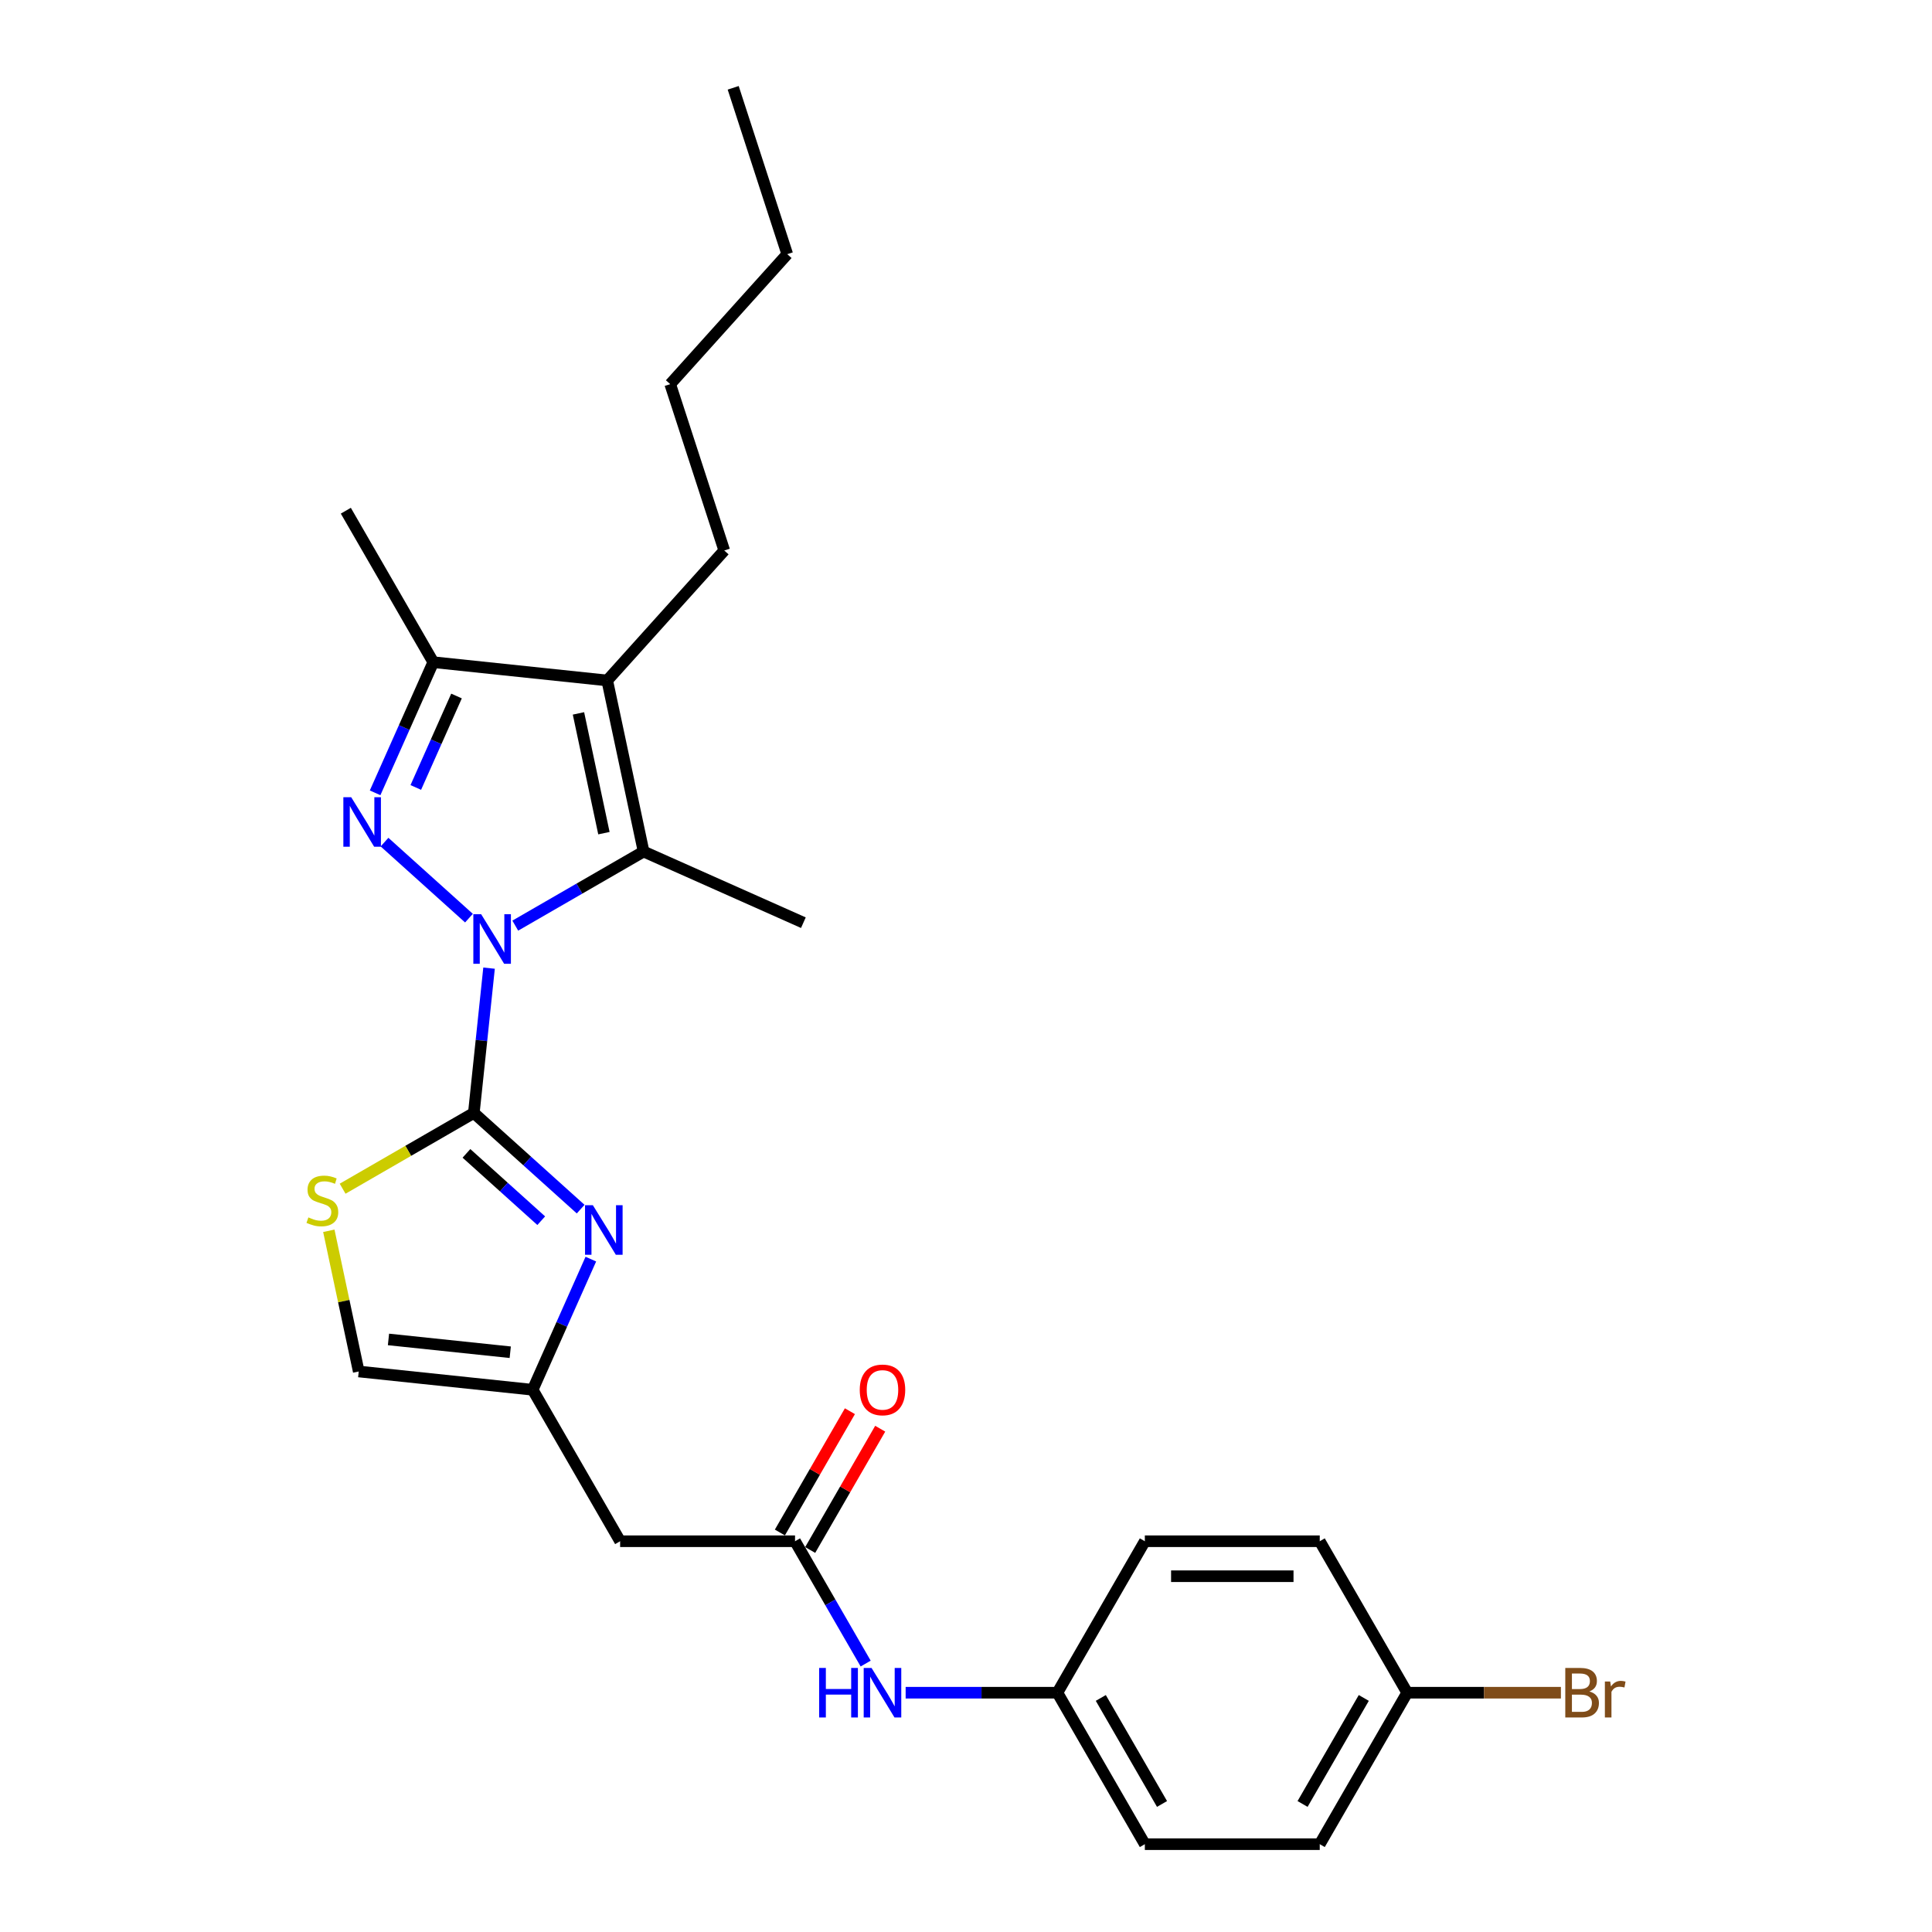 <?xml version='1.0' encoding='iso-8859-1'?>
<svg version='1.1' baseProfile='full'
              xmlns='http://www.w3.org/2000/svg'
                      xmlns:rdkit='http://www.rdkit.org/xml'
                      xmlns:xlink='http://www.w3.org/1999/xlink'
                  xml:space='preserve'
width='1000px' height='1000px' viewBox='0 0 1000 1000'>
<!-- END OF HEADER -->
<rect style='opacity:1.0;fill:#FFFFFF;stroke:none' width='1000' height='1000' x='0' y='0'> </rect>
<path class='bond-0' d='M 253.135,501.108 L 249.196,538.584' style='fill:none;fill-rule:evenodd;stroke:#0000FF;stroke-width:6px;stroke-linecap:butt;stroke-linejoin:miter;stroke-opacity:1' />
<path class='bond-0' d='M 249.196,538.584 L 245.257,576.06' style='fill:none;fill-rule:evenodd;stroke:#000000;stroke-width:6px;stroke-linecap:butt;stroke-linejoin:miter;stroke-opacity:1' />
<path class='bond-1' d='M 242.734,475.233 L 199.026,435.878' style='fill:none;fill-rule:evenodd;stroke:#0000FF;stroke-width:6px;stroke-linecap:butt;stroke-linejoin:miter;stroke-opacity:1' />
<path class='bond-2' d='M 266.706,479.105 L 299.914,459.933' style='fill:none;fill-rule:evenodd;stroke:#0000FF;stroke-width:6px;stroke-linecap:butt;stroke-linejoin:miter;stroke-opacity:1' />
<path class='bond-2' d='M 299.914,459.933 L 333.122,440.76' style='fill:none;fill-rule:evenodd;stroke:#000000;stroke-width:6px;stroke-linecap:butt;stroke-linejoin:miter;stroke-opacity:1' />
<path class='bond-4' d='M 245.257,576.06 L 272.903,600.952' style='fill:none;fill-rule:evenodd;stroke:#000000;stroke-width:6px;stroke-linecap:butt;stroke-linejoin:miter;stroke-opacity:1' />
<path class='bond-4' d='M 272.903,600.952 L 300.548,625.844' style='fill:none;fill-rule:evenodd;stroke:#0000FF;stroke-width:6px;stroke-linecap:butt;stroke-linejoin:miter;stroke-opacity:1' />
<path class='bond-4' d='M 241.435,596.983 L 260.787,614.408' style='fill:none;fill-rule:evenodd;stroke:#000000;stroke-width:6px;stroke-linecap:butt;stroke-linejoin:miter;stroke-opacity:1' />
<path class='bond-4' d='M 260.787,614.408 L 280.139,631.832' style='fill:none;fill-rule:evenodd;stroke:#0000FF;stroke-width:6px;stroke-linecap:butt;stroke-linejoin:miter;stroke-opacity:1' />
<path class='bond-6' d='M 245.257,576.06 L 211.298,595.666' style='fill:none;fill-rule:evenodd;stroke:#000000;stroke-width:6px;stroke-linecap:butt;stroke-linejoin:miter;stroke-opacity:1' />
<path class='bond-6' d='M 211.298,595.666 L 177.339,615.273' style='fill:none;fill-rule:evenodd;stroke:#CCCC00;stroke-width:6px;stroke-linecap:butt;stroke-linejoin:miter;stroke-opacity:1' />
<path class='bond-5' d='M 194.158,410.366 L 209.211,376.556' style='fill:none;fill-rule:evenodd;stroke:#0000FF;stroke-width:6px;stroke-linecap:butt;stroke-linejoin:miter;stroke-opacity:1' />
<path class='bond-5' d='M 209.211,376.556 L 224.265,342.745' style='fill:none;fill-rule:evenodd;stroke:#000000;stroke-width:6px;stroke-linecap:butt;stroke-linejoin:miter;stroke-opacity:1' />
<path class='bond-5' d='M 215.215,407.588 L 225.752,383.92' style='fill:none;fill-rule:evenodd;stroke:#0000FF;stroke-width:6px;stroke-linecap:butt;stroke-linejoin:miter;stroke-opacity:1' />
<path class='bond-5' d='M 225.752,383.92 L 236.29,360.253' style='fill:none;fill-rule:evenodd;stroke:#000000;stroke-width:6px;stroke-linecap:butt;stroke-linejoin:miter;stroke-opacity:1' />
<path class='bond-3' d='M 333.122,440.76 L 314.299,352.208' style='fill:none;fill-rule:evenodd;stroke:#000000;stroke-width:6px;stroke-linecap:butt;stroke-linejoin:miter;stroke-opacity:1' />
<path class='bond-3' d='M 312.588,431.242 L 299.412,369.255' style='fill:none;fill-rule:evenodd;stroke:#000000;stroke-width:6px;stroke-linecap:butt;stroke-linejoin:miter;stroke-opacity:1' />
<path class='bond-15' d='M 333.122,440.76 L 415.826,477.582' style='fill:none;fill-rule:evenodd;stroke:#000000;stroke-width:6px;stroke-linecap:butt;stroke-linejoin:miter;stroke-opacity:1' />
<path class='bond-14' d='M 314.299,352.208 L 374.876,284.931' style='fill:none;fill-rule:evenodd;stroke:#000000;stroke-width:6px;stroke-linecap:butt;stroke-linejoin:miter;stroke-opacity:1' />
<path class='bond-26' d='M 314.299,352.208 L 224.265,342.745' style='fill:none;fill-rule:evenodd;stroke:#000000;stroke-width:6px;stroke-linecap:butt;stroke-linejoin:miter;stroke-opacity:1' />
<path class='bond-7' d='M 305.819,651.719 L 290.766,685.53' style='fill:none;fill-rule:evenodd;stroke:#0000FF;stroke-width:6px;stroke-linecap:butt;stroke-linejoin:miter;stroke-opacity:1' />
<path class='bond-7' d='M 290.766,685.53 L 275.712,719.34' style='fill:none;fill-rule:evenodd;stroke:#000000;stroke-width:6px;stroke-linecap:butt;stroke-linejoin:miter;stroke-opacity:1' />
<path class='bond-22' d='M 224.265,342.745 L 179,264.343' style='fill:none;fill-rule:evenodd;stroke:#000000;stroke-width:6px;stroke-linecap:butt;stroke-linejoin:miter;stroke-opacity:1' />
<path class='bond-10' d='M 170.2,637.059 L 177.939,673.468' style='fill:none;fill-rule:evenodd;stroke:#CCCC00;stroke-width:6px;stroke-linecap:butt;stroke-linejoin:miter;stroke-opacity:1' />
<path class='bond-10' d='M 177.939,673.468 L 185.678,709.877' style='fill:none;fill-rule:evenodd;stroke:#000000;stroke-width:6px;stroke-linecap:butt;stroke-linejoin:miter;stroke-opacity:1' />
<path class='bond-9' d='M 275.712,719.34 L 320.978,797.742' style='fill:none;fill-rule:evenodd;stroke:#000000;stroke-width:6px;stroke-linecap:butt;stroke-linejoin:miter;stroke-opacity:1' />
<path class='bond-27' d='M 275.712,719.34 L 185.678,709.877' style='fill:none;fill-rule:evenodd;stroke:#000000;stroke-width:6px;stroke-linecap:butt;stroke-linejoin:miter;stroke-opacity:1' />
<path class='bond-27' d='M 264.1,699.914 L 201.076,693.29' style='fill:none;fill-rule:evenodd;stroke:#000000;stroke-width:6px;stroke-linecap:butt;stroke-linejoin:miter;stroke-opacity:1' />
<path class='bond-8' d='M 411.508,797.742 L 320.978,797.742' style='fill:none;fill-rule:evenodd;stroke:#000000;stroke-width:6px;stroke-linecap:butt;stroke-linejoin:miter;stroke-opacity:1' />
<path class='bond-11' d='M 411.508,797.742 L 429.787,829.402' style='fill:none;fill-rule:evenodd;stroke:#000000;stroke-width:6px;stroke-linecap:butt;stroke-linejoin:miter;stroke-opacity:1' />
<path class='bond-11' d='M 429.787,829.402 L 448.065,861.061' style='fill:none;fill-rule:evenodd;stroke:#0000FF;stroke-width:6px;stroke-linecap:butt;stroke-linejoin:miter;stroke-opacity:1' />
<path class='bond-12' d='M 419.348,802.269 L 437.47,770.881' style='fill:none;fill-rule:evenodd;stroke:#000000;stroke-width:6px;stroke-linecap:butt;stroke-linejoin:miter;stroke-opacity:1' />
<path class='bond-12' d='M 437.47,770.881 L 455.592,739.493' style='fill:none;fill-rule:evenodd;stroke:#FF0000;stroke-width:6px;stroke-linecap:butt;stroke-linejoin:miter;stroke-opacity:1' />
<path class='bond-12' d='M 403.668,793.216 L 421.79,761.828' style='fill:none;fill-rule:evenodd;stroke:#000000;stroke-width:6px;stroke-linecap:butt;stroke-linejoin:miter;stroke-opacity:1' />
<path class='bond-12' d='M 421.79,761.828 L 439.912,730.439' style='fill:none;fill-rule:evenodd;stroke:#FF0000;stroke-width:6px;stroke-linecap:butt;stroke-linejoin:miter;stroke-opacity:1' />
<path class='bond-13' d='M 468.759,876.144 L 508.032,876.144' style='fill:none;fill-rule:evenodd;stroke:#0000FF;stroke-width:6px;stroke-linecap:butt;stroke-linejoin:miter;stroke-opacity:1' />
<path class='bond-13' d='M 508.032,876.144 L 547.304,876.144' style='fill:none;fill-rule:evenodd;stroke:#000000;stroke-width:6px;stroke-linecap:butt;stroke-linejoin:miter;stroke-opacity:1' />
<path class='bond-18' d='M 547.304,876.144 L 592.569,797.742' style='fill:none;fill-rule:evenodd;stroke:#000000;stroke-width:6px;stroke-linecap:butt;stroke-linejoin:miter;stroke-opacity:1' />
<path class='bond-19' d='M 547.304,876.144 L 592.569,954.545' style='fill:none;fill-rule:evenodd;stroke:#000000;stroke-width:6px;stroke-linecap:butt;stroke-linejoin:miter;stroke-opacity:1' />
<path class='bond-19' d='M 569.774,878.851 L 601.459,933.732' style='fill:none;fill-rule:evenodd;stroke:#000000;stroke-width:6px;stroke-linecap:butt;stroke-linejoin:miter;stroke-opacity:1' />
<path class='bond-23' d='M 374.876,284.931 L 346.901,198.831' style='fill:none;fill-rule:evenodd;stroke:#000000;stroke-width:6px;stroke-linecap:butt;stroke-linejoin:miter;stroke-opacity:1' />
<path class='bond-16' d='M 728.365,876.144 L 683.099,954.545' style='fill:none;fill-rule:evenodd;stroke:#000000;stroke-width:6px;stroke-linecap:butt;stroke-linejoin:miter;stroke-opacity:1' />
<path class='bond-16' d='M 705.894,878.851 L 674.209,933.732' style='fill:none;fill-rule:evenodd;stroke:#000000;stroke-width:6px;stroke-linecap:butt;stroke-linejoin:miter;stroke-opacity:1' />
<path class='bond-17' d='M 728.365,876.144 L 768.144,876.144' style='fill:none;fill-rule:evenodd;stroke:#000000;stroke-width:6px;stroke-linecap:butt;stroke-linejoin:miter;stroke-opacity:1' />
<path class='bond-17' d='M 768.144,876.144 L 807.923,876.144' style='fill:none;fill-rule:evenodd;stroke:#7F4C19;stroke-width:6px;stroke-linecap:butt;stroke-linejoin:miter;stroke-opacity:1' />
<path class='bond-28' d='M 728.365,876.144 L 683.099,797.742' style='fill:none;fill-rule:evenodd;stroke:#000000;stroke-width:6px;stroke-linecap:butt;stroke-linejoin:miter;stroke-opacity:1' />
<path class='bond-20' d='M 592.569,797.742 L 683.099,797.742' style='fill:none;fill-rule:evenodd;stroke:#000000;stroke-width:6px;stroke-linecap:butt;stroke-linejoin:miter;stroke-opacity:1' />
<path class='bond-20' d='M 606.148,815.848 L 669.52,815.848' style='fill:none;fill-rule:evenodd;stroke:#000000;stroke-width:6px;stroke-linecap:butt;stroke-linejoin:miter;stroke-opacity:1' />
<path class='bond-21' d='M 592.569,954.545 L 683.099,954.545' style='fill:none;fill-rule:evenodd;stroke:#000000;stroke-width:6px;stroke-linecap:butt;stroke-linejoin:miter;stroke-opacity:1' />
<path class='bond-24' d='M 346.901,198.831 L 407.477,131.554' style='fill:none;fill-rule:evenodd;stroke:#000000;stroke-width:6px;stroke-linecap:butt;stroke-linejoin:miter;stroke-opacity:1' />
<path class='bond-25' d='M 407.477,131.554 L 379.502,45.455' style='fill:none;fill-rule:evenodd;stroke:#000000;stroke-width:6px;stroke-linecap:butt;stroke-linejoin:miter;stroke-opacity:1' />
<path  class='atom-0' d='M 249.053 473.206
L 257.454 486.786
Q 258.287 488.126, 259.627 490.552
Q 260.967 492.978, 261.039 493.123
L 261.039 473.206
L 264.443 473.206
L 264.443 498.845
L 260.931 498.845
L 251.914 483.998
Q 250.864 482.259, 249.741 480.268
Q 248.655 478.276, 248.329 477.661
L 248.329 498.845
L 244.997 498.845
L 244.997 473.206
L 249.053 473.206
' fill='#0000FF'/>
<path  class='atom-2' d='M 181.776 412.63
L 190.177 426.209
Q 191.01 427.549, 192.35 429.975
Q 193.69 432.402, 193.762 432.546
L 193.762 412.63
L 197.166 412.63
L 197.166 438.268
L 193.653 438.268
L 184.636 423.421
Q 183.586 421.683, 182.464 419.691
Q 181.377 417.699, 181.051 417.084
L 181.051 438.268
L 177.72 438.268
L 177.72 412.63
L 181.776 412.63
' fill='#0000FF'/>
<path  class='atom-5' d='M 306.867 623.818
L 315.268 637.397
Q 316.101 638.737, 317.441 641.163
Q 318.781 643.589, 318.853 643.734
L 318.853 623.818
L 322.257 623.818
L 322.257 649.456
L 318.745 649.456
L 309.728 634.609
Q 308.678 632.871, 307.555 630.879
Q 306.469 628.887, 306.143 628.272
L 306.143 649.456
L 302.811 649.456
L 302.811 623.818
L 306.867 623.818
' fill='#0000FF'/>
<path  class='atom-7' d='M 159.613 630.125
Q 159.903 630.233, 161.098 630.74
Q 162.293 631.247, 163.596 631.573
Q 164.936 631.863, 166.24 631.863
Q 168.666 631.863, 170.078 630.704
Q 171.491 629.509, 171.491 627.445
Q 171.491 626.033, 170.766 625.164
Q 170.078 624.295, 168.992 623.824
Q 167.906 623.353, 166.095 622.81
Q 163.814 622.122, 162.438 621.47
Q 161.098 620.818, 160.12 619.442
Q 159.178 618.066, 159.178 615.749
Q 159.178 612.526, 161.351 610.534
Q 163.56 608.542, 167.906 608.542
Q 170.875 608.542, 174.243 609.955
L 173.41 612.743
Q 170.332 611.476, 168.014 611.476
Q 165.516 611.476, 164.14 612.526
Q 162.763 613.54, 162.8 615.314
Q 162.8 616.69, 163.488 617.523
Q 164.212 618.356, 165.226 618.827
Q 166.276 619.297, 168.014 619.841
Q 170.332 620.565, 171.708 621.289
Q 173.084 622.013, 174.062 623.498
Q 175.076 624.947, 175.076 627.445
Q 175.076 630.994, 172.686 632.913
Q 170.332 634.796, 166.385 634.796
Q 164.103 634.796, 162.365 634.289
Q 160.663 633.818, 158.635 632.986
L 159.613 630.125
' fill='#CCCC00'/>
<path  class='atom-12' d='M 423.983 863.325
L 427.459 863.325
L 427.459 874.225
L 440.568 874.225
L 440.568 863.325
L 444.045 863.325
L 444.045 888.963
L 440.568 888.963
L 440.568 877.122
L 427.459 877.122
L 427.459 888.963
L 423.983 888.963
L 423.983 863.325
' fill='#0000FF'/>
<path  class='atom-12' d='M 451.106 863.325
L 459.507 876.904
Q 460.34 878.244, 461.68 880.67
Q 463.02 883.097, 463.092 883.241
L 463.092 863.325
L 466.496 863.325
L 466.496 888.963
L 462.984 888.963
L 453.967 874.116
Q 452.917 872.378, 451.794 870.386
Q 450.708 868.394, 450.382 867.779
L 450.382 888.963
L 447.05 888.963
L 447.05 863.325
L 451.106 863.325
' fill='#0000FF'/>
<path  class='atom-13' d='M 445.004 719.413
Q 445.004 713.257, 448.046 709.817
Q 451.088 706.376, 456.773 706.376
Q 462.459 706.376, 465.5 709.817
Q 468.542 713.257, 468.542 719.413
Q 468.542 725.641, 465.464 729.19
Q 462.386 732.703, 456.773 732.703
Q 451.124 732.703, 448.046 729.19
Q 445.004 725.678, 445.004 719.413
M 456.773 729.806
Q 460.684 729.806, 462.784 727.198
Q 464.921 724.555, 464.921 719.413
Q 464.921 714.379, 462.784 711.845
Q 460.684 709.273, 456.773 709.273
Q 452.862 709.273, 450.726 711.808
Q 448.625 714.343, 448.625 719.413
Q 448.625 724.591, 450.726 727.198
Q 452.862 729.806, 456.773 729.806
' fill='#FF0000'/>
<path  class='atom-18' d='M 822.643 875.492
Q 825.105 876.18, 826.337 877.701
Q 827.604 879.186, 827.604 881.395
Q 827.604 884.943, 825.323 886.971
Q 823.078 888.963, 818.805 888.963
L 810.186 888.963
L 810.186 863.325
L 817.754 863.325
Q 822.136 863.325, 824.345 865.099
Q 826.554 866.873, 826.554 870.133
Q 826.554 874.007, 822.643 875.492
M 813.626 866.222
L 813.626 874.261
L 817.754 874.261
Q 820.289 874.261, 821.593 873.247
Q 822.933 872.197, 822.933 870.133
Q 822.933 866.222, 817.754 866.222
L 813.626 866.222
M 818.805 886.066
Q 821.303 886.066, 822.643 884.871
Q 823.983 883.676, 823.983 881.395
Q 823.983 879.294, 822.498 878.244
Q 821.05 877.158, 818.261 877.158
L 813.626 877.158
L 813.626 886.066
L 818.805 886.066
' fill='#7F4C19'/>
<path  class='atom-18' d='M 833.434 870.35
L 833.833 872.921
Q 835.788 870.024, 838.975 870.024
Q 839.989 870.024, 841.365 870.386
L 840.822 873.428
Q 839.264 873.066, 838.395 873.066
Q 836.874 873.066, 835.86 873.681
Q 834.883 874.261, 834.086 875.673
L 834.086 888.963
L 830.682 888.963
L 830.682 870.35
L 833.434 870.35
' fill='#7F4C19'/>
</svg>
